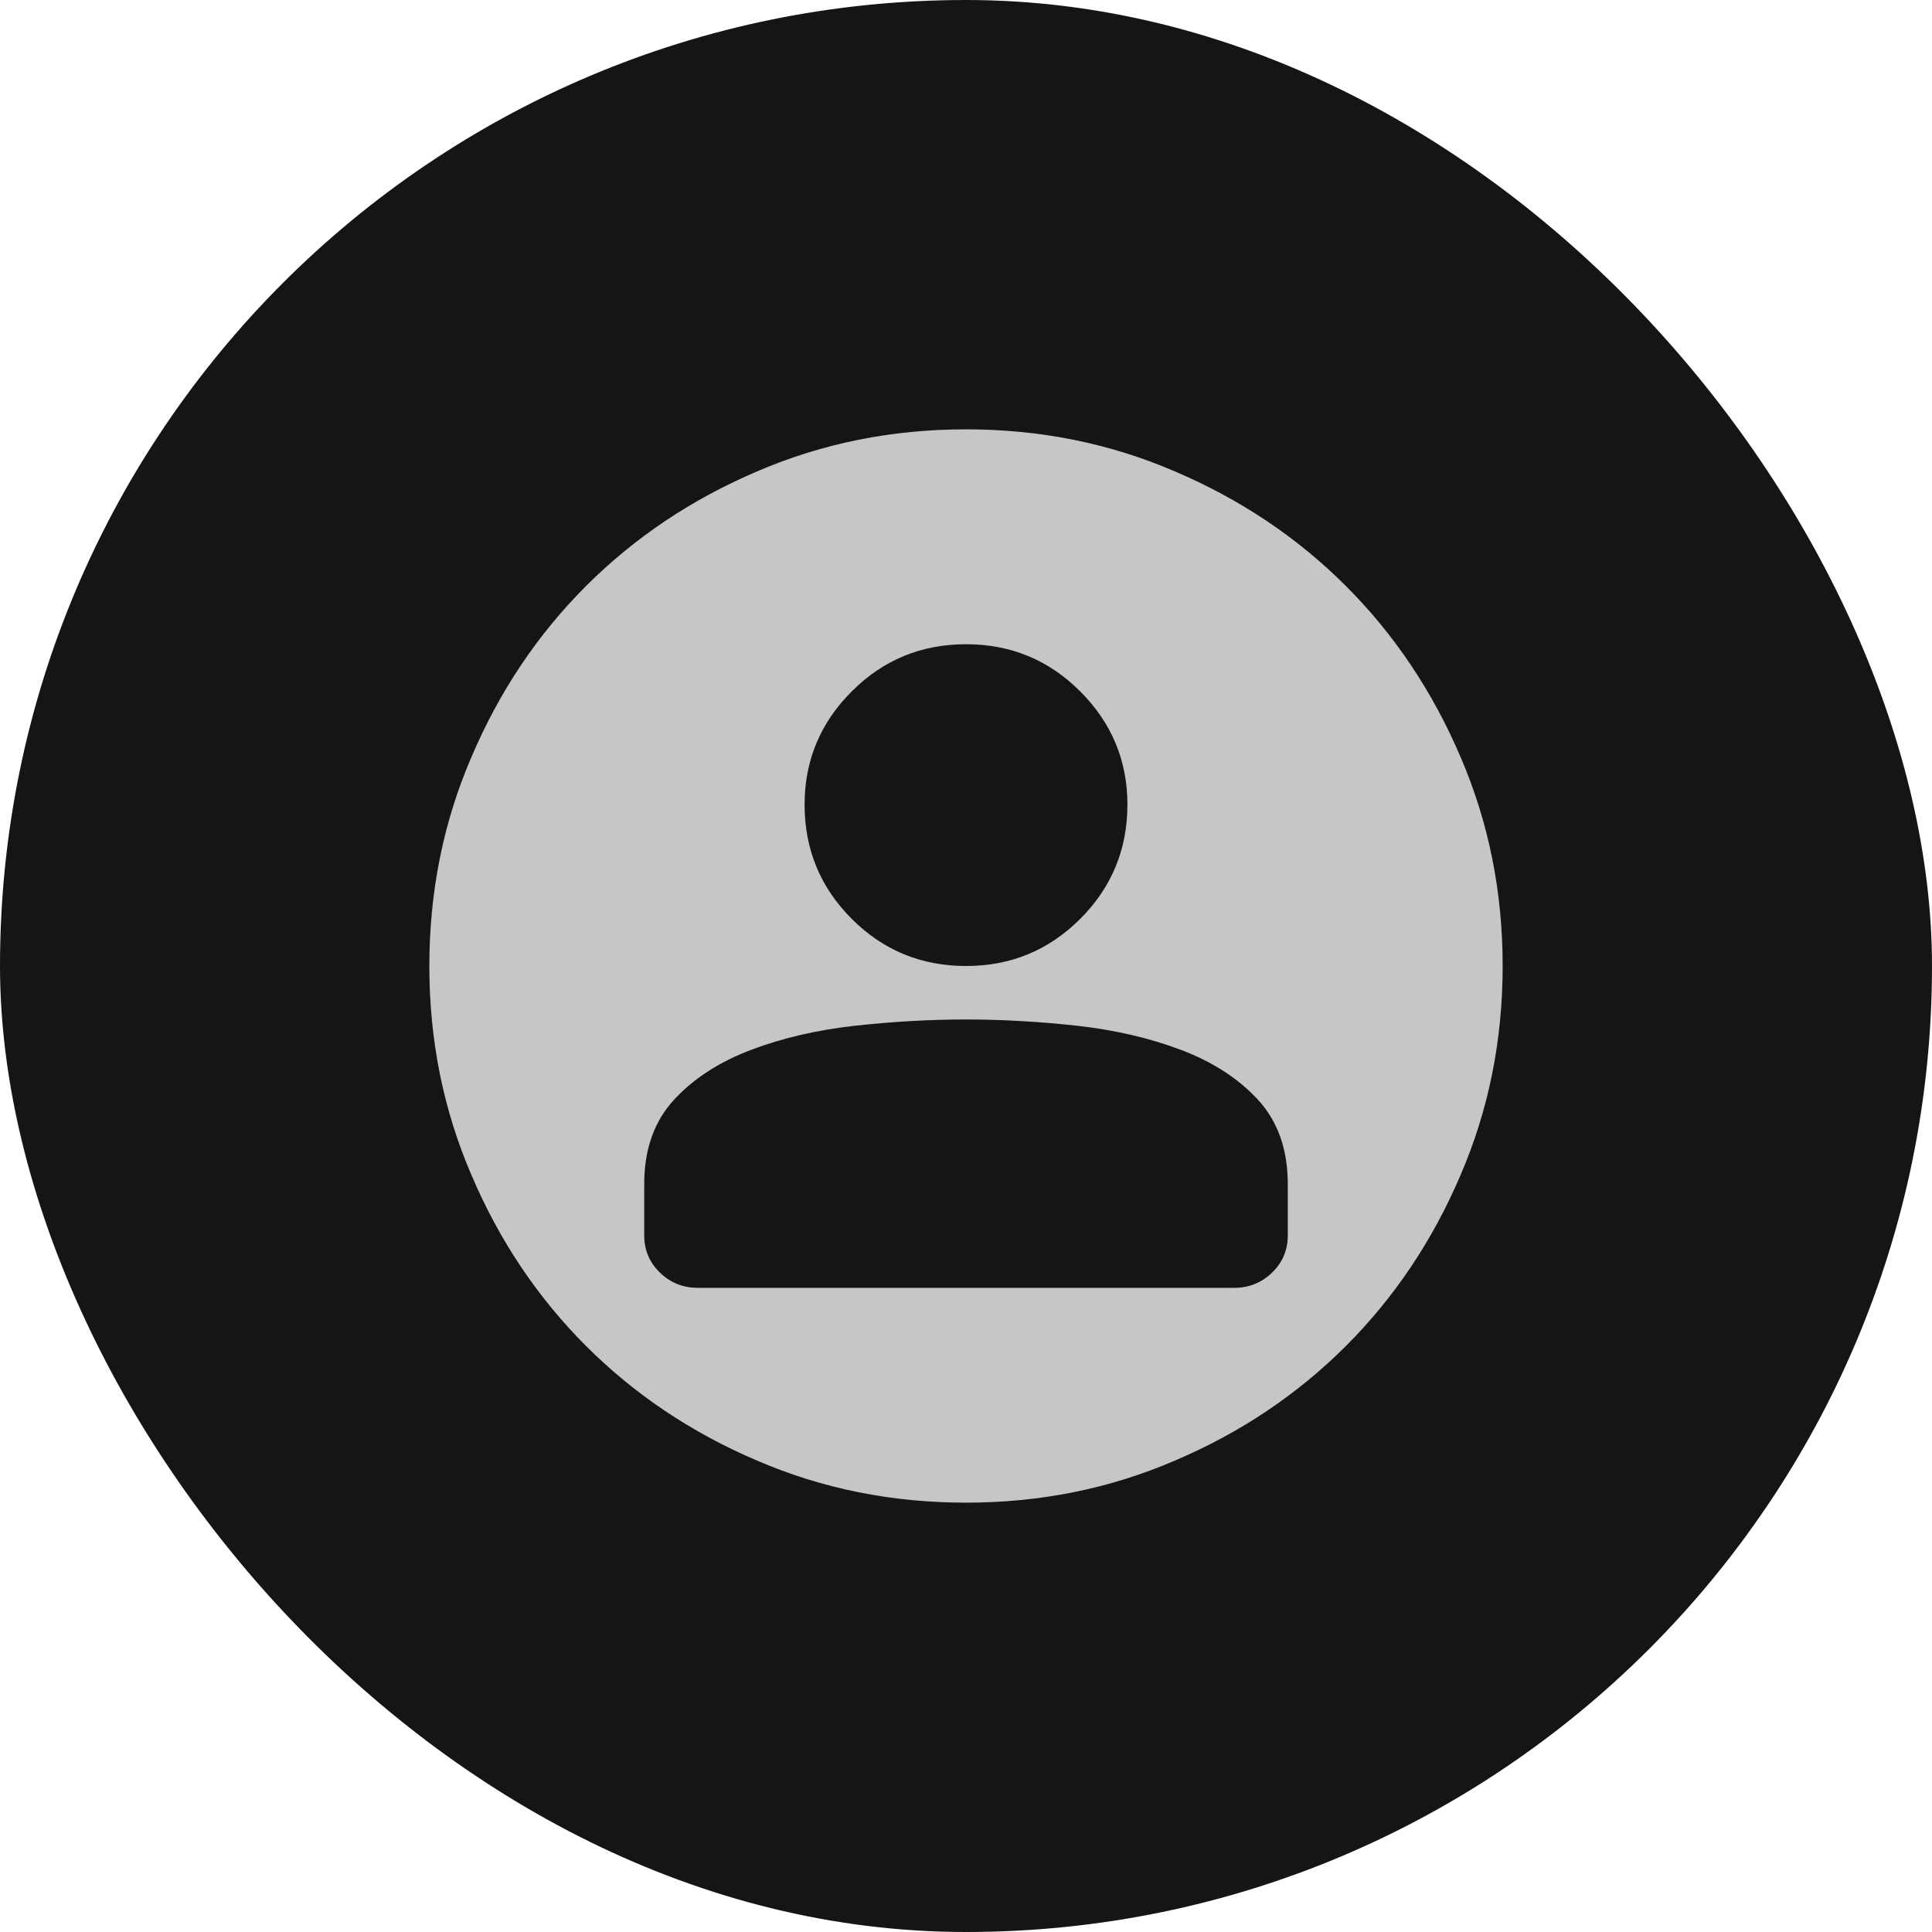 <svg width="40" height="40" viewBox="0 0 40 40" fill="none" xmlns="http://www.w3.org/2000/svg">
<rect width="40" height="40" rx="20" fill="#151515"/>
<g clip-path="url(#clip0_485_2165)">
<path d="M31.111 20C31.111 21.534 30.822 22.973 30.243 24.319C29.664 25.679 28.872 26.861 27.866 27.867C26.861 28.872 25.678 29.665 24.318 30.243C22.973 30.822 21.533 31.111 20 31.111C18.466 31.111 17.027 30.822 15.681 30.243C14.321 29.665 13.139 28.872 12.133 27.867C11.127 26.861 10.335 25.679 9.757 24.319C9.178 22.973 8.889 21.534 8.889 20C8.889 18.467 9.178 17.027 9.757 15.682C10.335 14.322 11.127 13.139 12.133 12.133C13.139 11.128 14.321 10.336 15.681 9.757C17.027 9.178 18.466 8.889 20 8.889C21.533 8.889 22.973 9.178 24.318 9.757C25.678 10.336 26.861 11.128 27.866 12.133C28.872 13.139 29.664 14.322 30.243 15.682C30.822 17.027 31.111 18.467 31.111 20ZM20 20C20.926 20 21.714 19.675 22.365 19.024C23.016 18.373 23.342 17.584 23.342 16.658C23.342 15.747 23.016 14.966 22.365 14.315C21.714 13.663 20.926 13.338 20 13.338C19.074 13.338 18.285 13.663 17.634 14.315C16.983 14.966 16.658 15.747 16.658 16.658C16.658 17.584 16.983 18.373 17.634 19.024C18.285 19.675 19.074 20 20 20ZM20 21.107C19.262 21.107 18.495 21.15 17.699 21.237C16.918 21.324 16.202 21.49 15.551 21.736C14.9 21.982 14.372 22.322 13.967 22.756C13.547 23.205 13.338 23.791 13.338 24.514V25.578C13.338 25.881 13.446 26.138 13.663 26.348C13.88 26.558 14.14 26.663 14.444 26.663H25.555C25.859 26.663 26.12 26.558 26.337 26.348C26.554 26.138 26.662 25.881 26.662 25.578V24.514C26.662 23.791 26.452 23.205 26.033 22.756C25.628 22.322 25.1 21.982 24.449 21.736C23.797 21.49 23.081 21.324 22.3 21.237C21.504 21.15 20.738 21.107 20 21.107Z" fill="#C6C6C6"/>
</g>
<defs>
<clipPath id="clip0_485_2165">
<rect width="22.222" height="22.222" fill="white" transform="matrix(1 0 0 -1 8.889 31.111)"/>
</clipPath>
</defs>
</svg>

